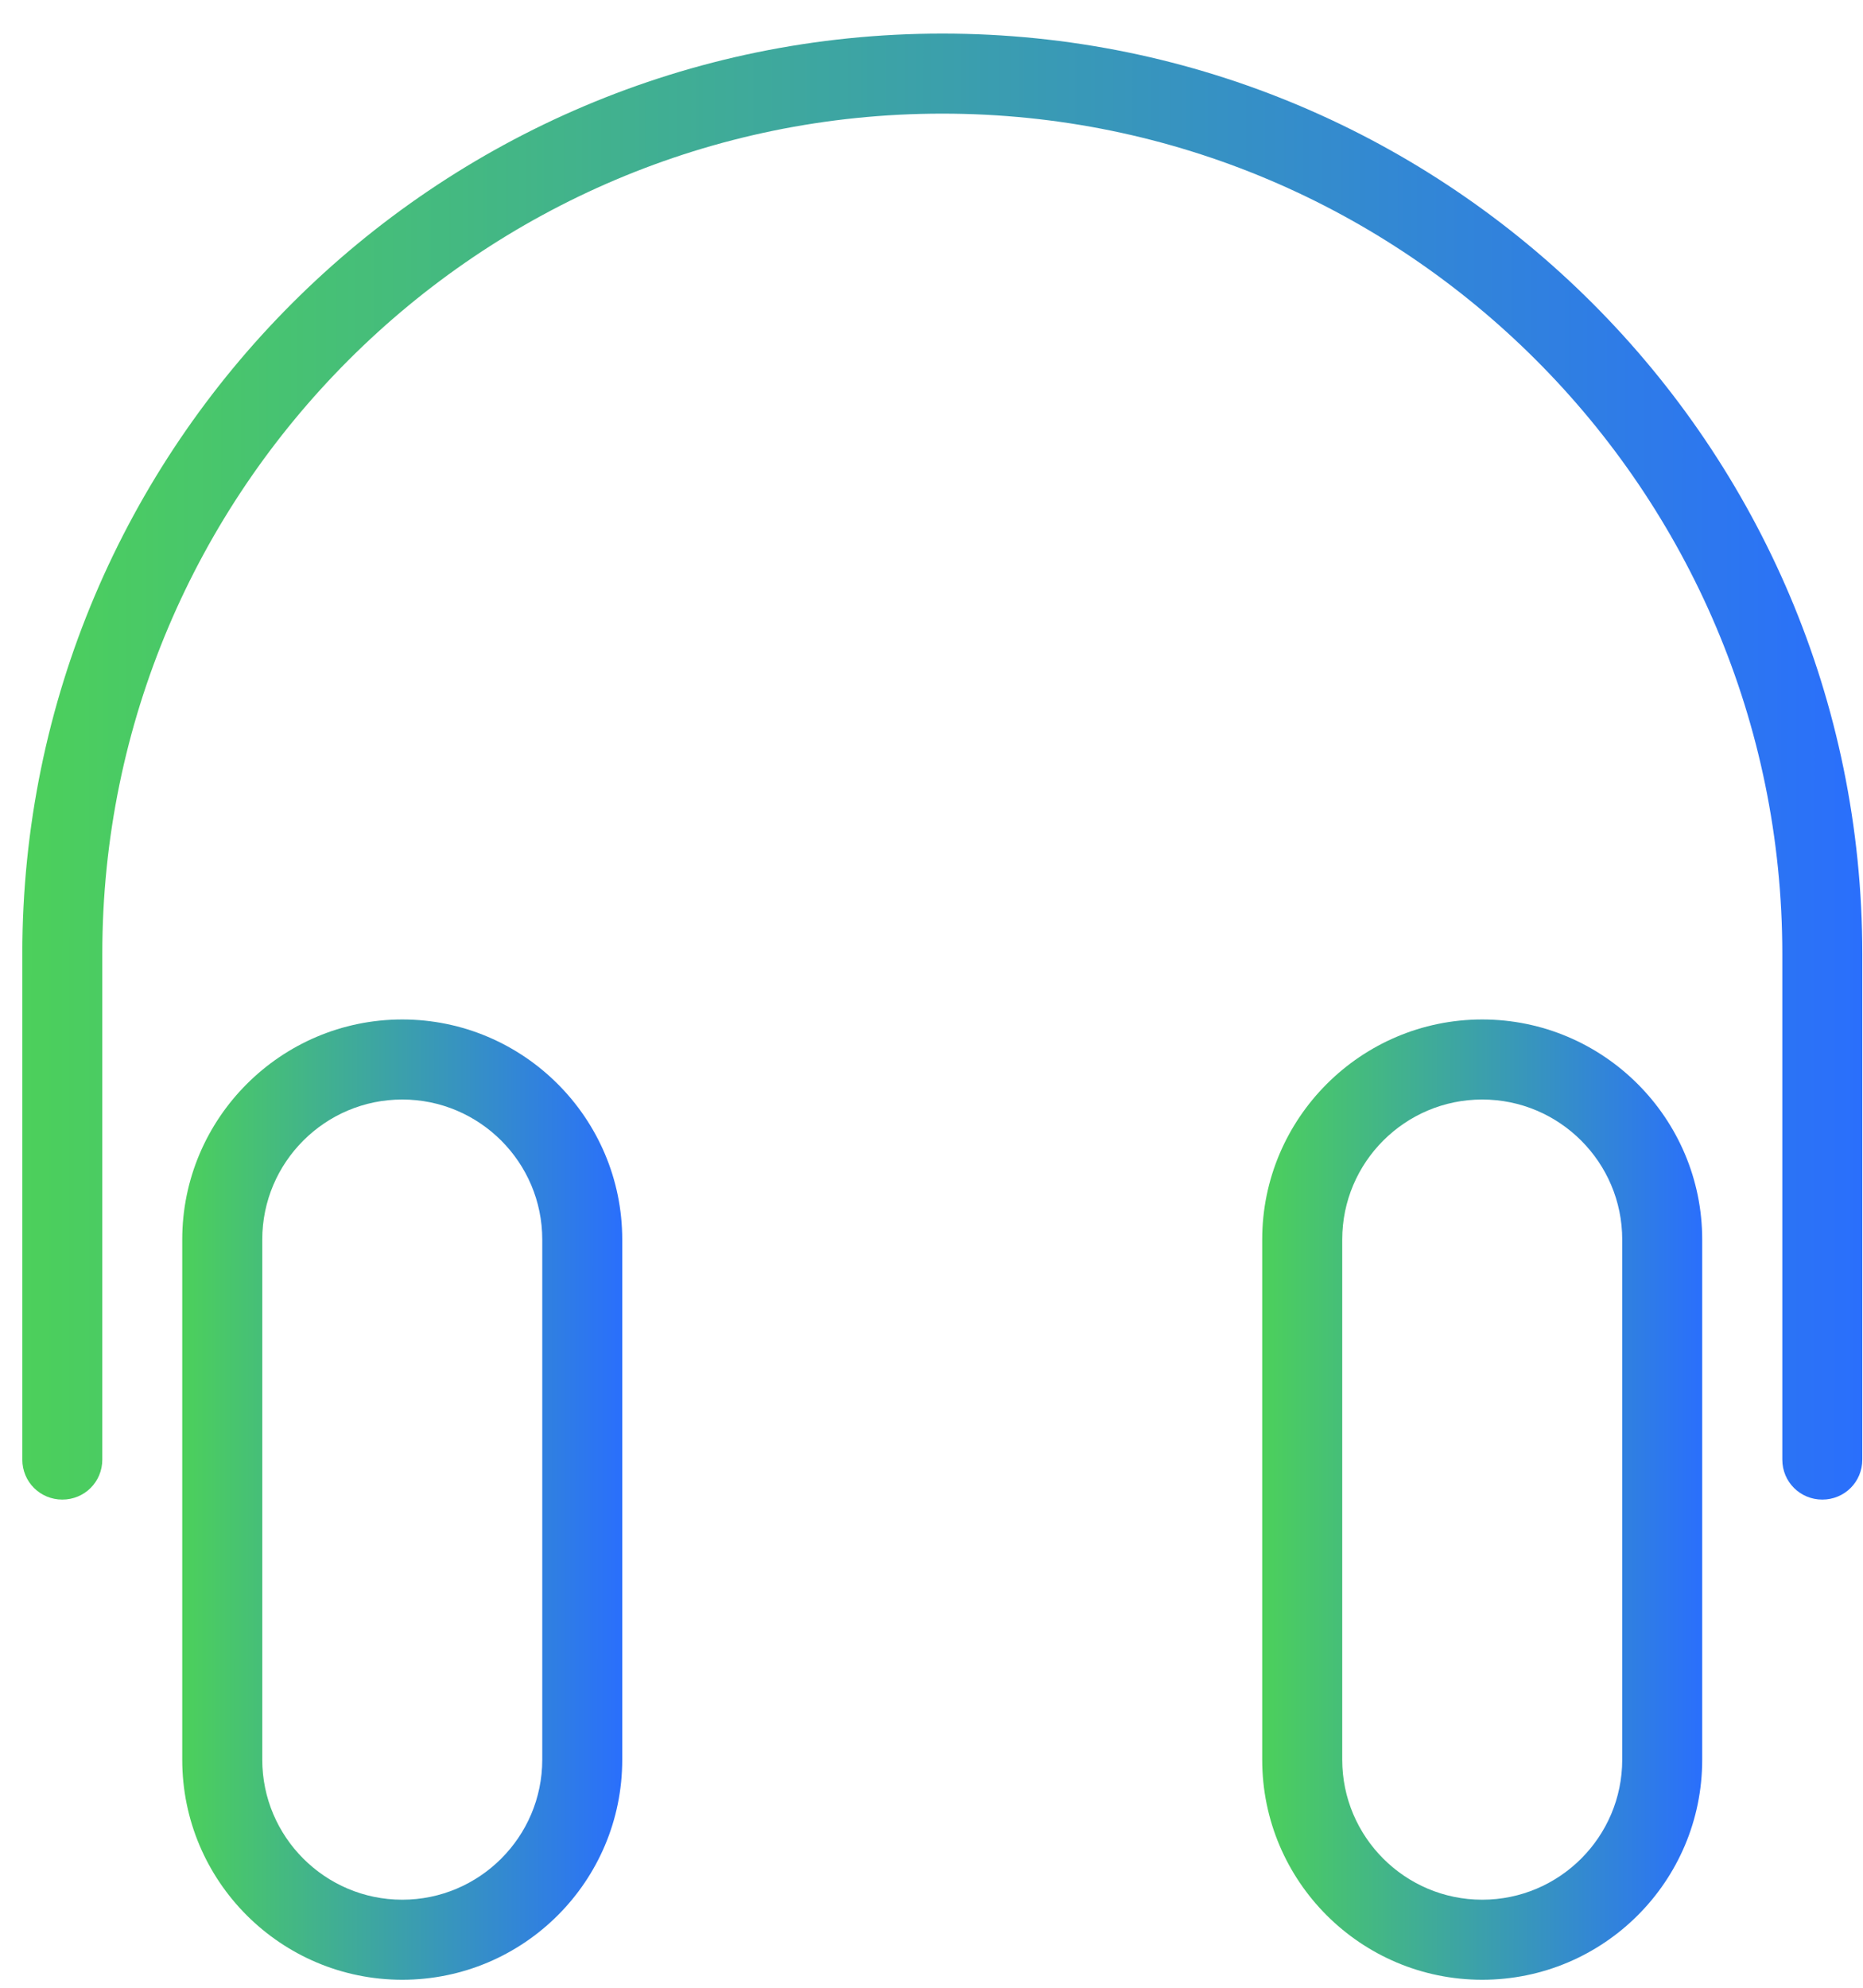 <?xml version="1.0" encoding="UTF-8"?> <svg xmlns="http://www.w3.org/2000/svg" width="45" height="48" viewBox="0 0 45 48" fill="none"><path d="M22.761 0.811C10.508 0.811 0.539 10.773 0.539 23.034V35.246C0.539 35.787 0.972 36.212 1.505 36.212C2.04 36.212 2.471 35.787 2.471 35.246V23.034C2.471 11.845 11.574 2.744 22.761 2.744C33.949 2.744 43.051 11.845 43.051 23.034V35.246C43.051 35.787 43.484 36.212 44.017 36.212C44.552 36.212 44.983 35.787 44.983 35.246V23.034C44.983 10.773 35.015 0.811 22.761 0.811Z" fill="url(#paint0_linear_2576_1784)"></path><path d="M13.098 42.493C13.098 44.357 11.581 45.874 9.716 45.874C7.853 45.874 6.335 44.357 6.335 42.493V29.932C6.335 28.067 7.853 26.551 9.716 26.551C11.581 26.551 13.098 28.067 13.098 29.932V42.493ZM9.716 24.618C6.786 24.618 4.402 27.005 4.402 29.932V42.493C4.402 45.43 6.786 47.807 9.716 47.807C12.648 47.807 15.03 45.43 15.03 42.493V29.932C15.03 27.005 12.648 24.618 9.716 24.618Z" fill="url(#paint1_linear_2576_1784)"></path><path d="M39.184 42.493C39.184 44.357 37.667 45.874 35.802 45.874C33.938 45.874 32.421 44.357 32.421 42.493V29.932C32.421 28.067 33.938 26.551 35.802 26.551C37.667 26.551 39.184 28.067 39.184 29.932V42.493ZM35.802 24.618C32.872 24.618 30.488 27.005 30.488 29.932V42.493C30.488 45.43 32.872 47.807 35.802 47.807C38.734 47.807 41.116 45.43 41.116 42.493V29.932C41.116 27.005 38.734 24.618 35.802 24.618Z" fill="url(#paint2_linear_2576_1784)"></path><defs><linearGradient id="paint0_linear_2576_1784" x1="0.539" y1="0.81" x2="44.998" y2="0.828" gradientUnits="userSpaceOnUse"><stop stop-color="#4CD05B"></stop><stop offset="1" stop-color="#2A6FFC"></stop></linearGradient><linearGradient id="paint1_linear_2576_1784" x1="4.402" y1="24.617" x2="15.034" y2="24.619" gradientUnits="userSpaceOnUse"><stop stop-color="#4CD05B"></stop><stop offset="1" stop-color="#2A6FFC"></stop></linearGradient><linearGradient id="paint2_linear_2576_1784" x1="30.488" y1="24.617" x2="41.12" y2="24.619" gradientUnits="userSpaceOnUse"><stop stop-color="#4CD05B"></stop><stop offset="1" stop-color="#2A6FFC"></stop></linearGradient></defs></svg> 
